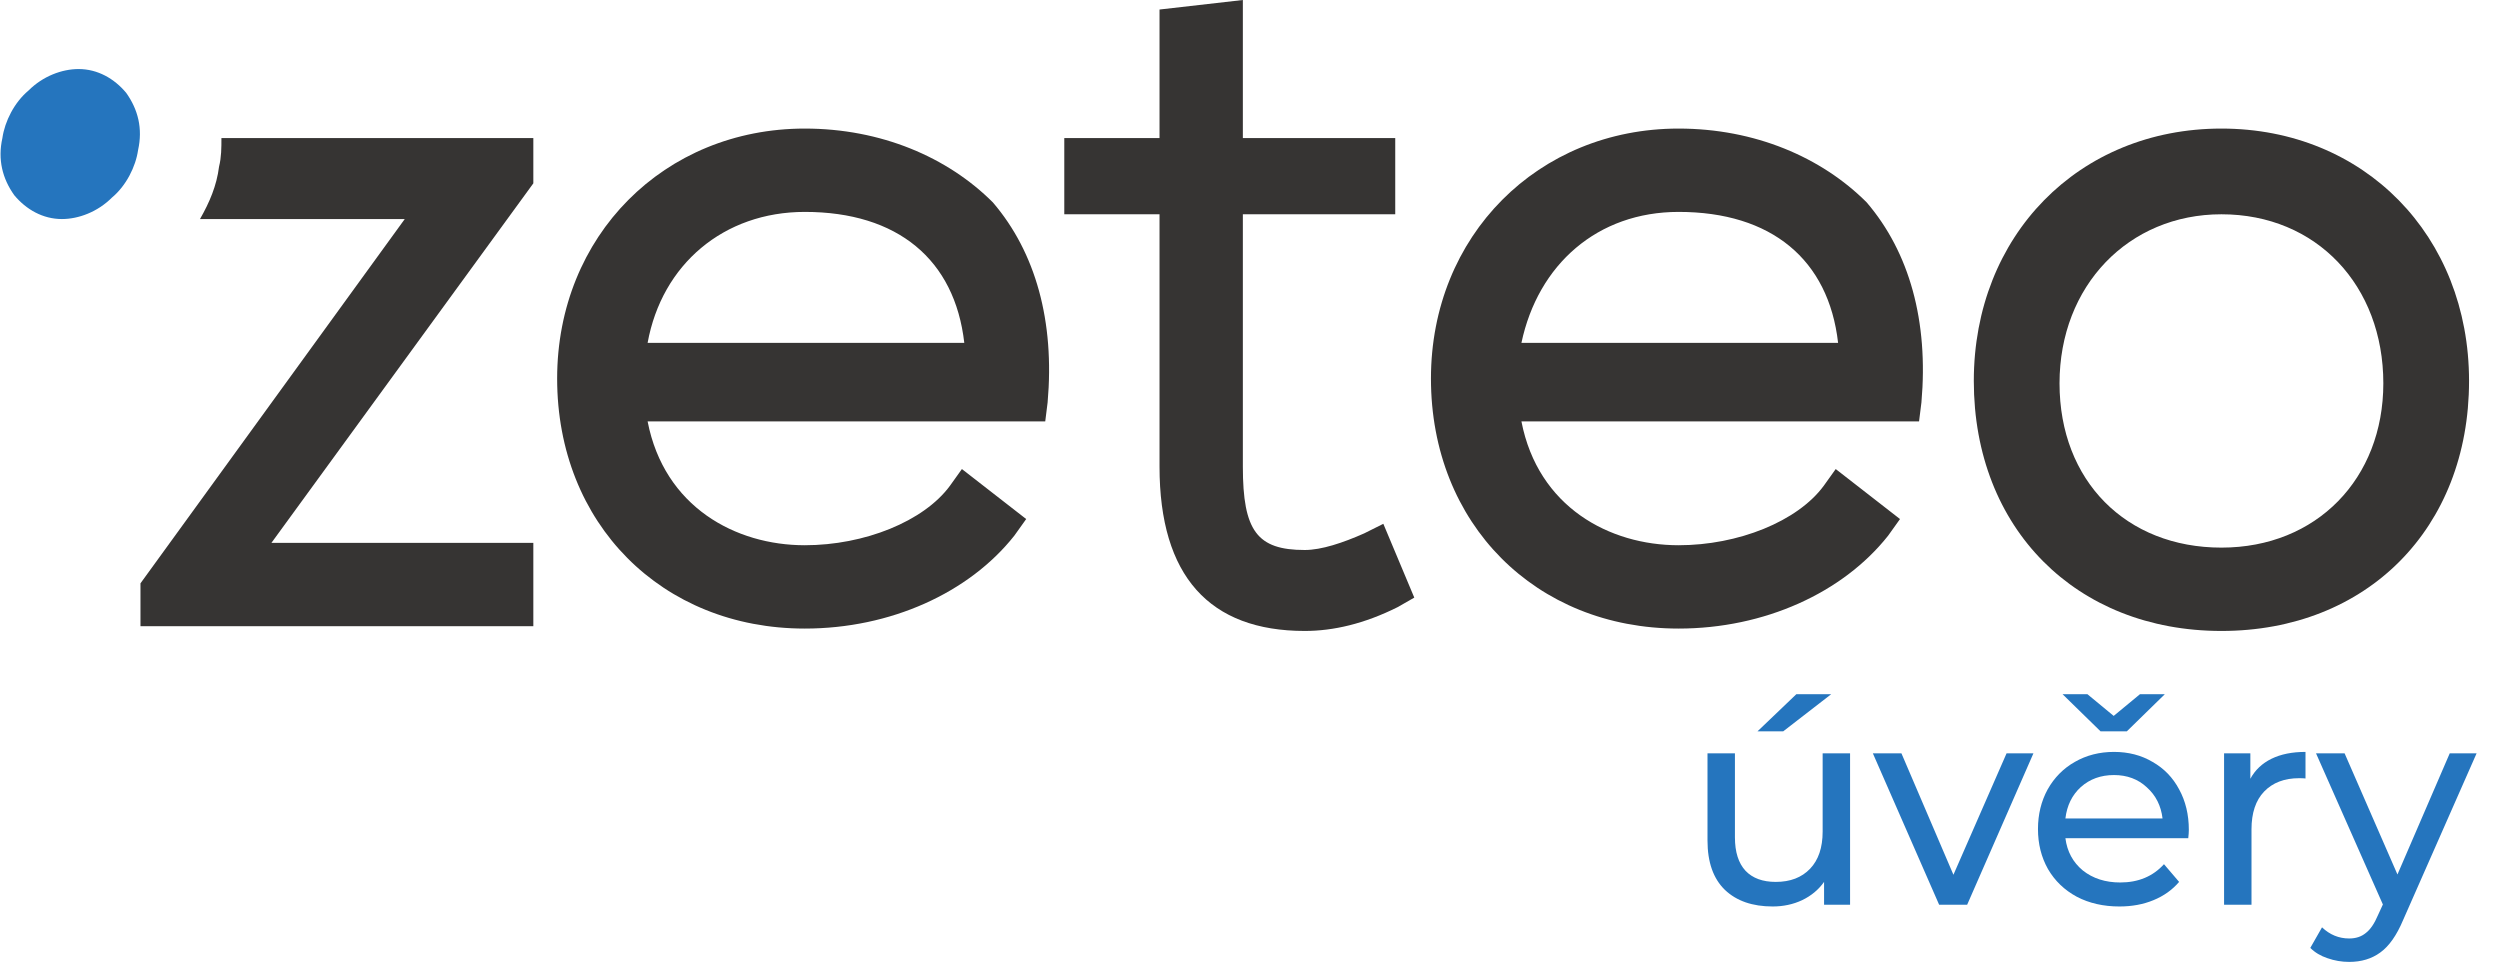 <svg width="105" height="41" viewBox="0 0 105 41" fill="none" xmlns="http://www.w3.org/2000/svg">
<path d="M77.703 31.64V38H76.611V37.04C76.379 37.368 76.071 37.624 75.687 37.808C75.311 37.984 74.899 38.072 74.451 38.072C73.603 38.072 72.935 37.84 72.447 37.376C71.959 36.904 71.715 36.212 71.715 35.3V31.64H72.867V35.168C72.867 35.784 73.015 36.252 73.311 36.572C73.607 36.884 74.031 37.04 74.583 37.04C75.191 37.04 75.671 36.856 76.023 36.488C76.375 36.12 76.551 35.6 76.551 34.928V31.64H77.703ZM75.447 29.156H76.911L74.895 30.716H73.815L75.447 29.156Z" fill="#2575BE"/>
<path d="M85.404 31.64L82.62 38H81.444L78.66 31.64H79.86L82.044 36.74L84.276 31.64H85.404Z" fill="#2575BE"/>
<path d="M91.931 34.856C91.931 34.944 91.923 35.06 91.907 35.204H86.747C86.819 35.764 87.063 36.216 87.479 36.56C87.903 36.896 88.427 37.064 89.051 37.064C89.811 37.064 90.423 36.808 90.887 36.296L91.523 37.04C91.235 37.376 90.875 37.632 90.443 37.808C90.019 37.984 89.543 38.072 89.015 38.072C88.343 38.072 87.747 37.936 87.227 37.664C86.707 37.384 86.303 36.996 86.015 36.5C85.735 36.004 85.595 35.444 85.595 34.82C85.595 34.204 85.731 33.648 86.003 33.152C86.283 32.656 86.663 32.272 87.143 32C87.631 31.72 88.179 31.58 88.787 31.58C89.395 31.58 89.935 31.72 90.407 32C90.887 32.272 91.259 32.656 91.523 33.152C91.795 33.648 91.931 34.216 91.931 34.856ZM88.787 32.552C88.235 32.552 87.771 32.72 87.395 33.056C87.027 33.392 86.811 33.832 86.747 34.376H90.827C90.763 33.84 90.543 33.404 90.167 33.068C89.799 32.724 89.339 32.552 88.787 32.552ZM90.923 29.156L89.327 30.716H88.223L86.627 29.156H87.671L88.775 30.068L89.879 29.156H90.923Z" fill="#2575BE"/>
<path d="M94.515 32.708C94.715 32.34 95.011 32.06 95.403 31.868C95.795 31.676 96.271 31.58 96.831 31.58V32.696C96.767 32.688 96.679 32.684 96.567 32.684C95.943 32.684 95.451 32.872 95.091 33.248C94.739 33.616 94.563 34.144 94.563 34.832V38H93.411V31.64H94.515V32.708Z" fill="#2575BE"/>
<path d="M104.017 31.64L100.933 38.636C100.661 39.284 100.341 39.74 99.973 40.004C99.613 40.268 99.177 40.4 98.665 40.4C98.353 40.4 98.049 40.348 97.753 40.244C97.465 40.148 97.225 40.004 97.033 39.812L97.525 38.948C97.853 39.26 98.233 39.416 98.665 39.416C98.945 39.416 99.177 39.34 99.361 39.188C99.553 39.044 99.725 38.792 99.877 38.432L100.081 37.988L97.273 31.64H98.473L100.693 36.728L102.889 31.64H104.017Z" fill="#2575BE"/>
<path d="M33.8 5.4C27.9 5.4 23.4 9.9 23.4 15.9C23.4 22 27.8 26.4 33.8 26.4C37.4 26.4 40.7 24.9 42.6 22.5L43.1 21.8L40.4 19.7L39.9 20.4C38.8 21.9 36.3 22.9 33.8 22.9C30.9 22.9 27.9 21.3 27.2 17.7H43.9L44 16.9C44.3 13.5 43.5 10.6 41.7 8.5C39.8 6.6 37 5.4 33.8 5.4ZM33.8 8.9C37.7 8.9 40.1 10.9 40.5 14.4H27.2C27.8 11.1 30.4 8.9 33.8 8.9Z" fill="#363433"/>
<path d="M57.3 22.4C56.4 22.8 55.5 23.1 54.8 23.1C52.8 23.1 52.2 22.3 52.2 19.6V9H58.6V5.8H52.2V0L48.7 0.4V5.8H44.7V9H48.7V19.6C48.7 24.2 50.8 26.5 54.8 26.5C56 26.5 57.3 26.2 58.7 25.5L59.4 25.1L58.1 22L57.3 22.4Z" fill="#363433"/>
<path d="M70.5 5.4C64.6 5.4 60.1 9.9 60.1 15.9C60.1 22 64.5 26.4 70.5 26.4C74.1 26.4 77.4 24.9 79.3 22.5L79.8 21.8L77.1 19.7L76.6 20.4C75.5 21.9 73 22.9 70.5 22.9C67.6 22.9 64.6 21.3 63.9 17.7H80.6L80.7 16.9C81 13.5 80.2 10.6 78.4 8.5C76.5 6.6 73.7 5.4 70.5 5.4ZM70.5 8.9C74.4 8.9 76.8 10.9 77.2 14.4H63.9C64.6 11.1 67.1 8.9 70.5 8.9Z" fill="#363433"/>
<path d="M93.3 5.4C87.3 5.4 82.9 9.9 82.9 16C82.9 22.2 87.2 26.5 93.3 26.5C99.4 26.5 103.7 22.2 103.7 16C103.7 9.9 99.3 5.4 93.3 5.4ZM93.3 23C89.3 23 86.5 20.2 86.5 16.1C86.5 12 89.4 9 93.3 9C97.3 9 100.1 12 100.1 16.1C100.1 20.1 97.3 23 93.3 23Z" fill="#363433"/>
<path d="M22.3 5.8H9.3C9.3 6.2 9.3 6.6 9.2 7C9.1 7.8 8.8 8.5 8.4 9.2H17L5.9 24.5V26.3H22.4V22.8H11.4L22.4 7.7V5.8H22.3Z" fill="#363433"/>
<path d="M5.3 3.9C4.8 3.3 4.1 2.9 3.3 2.9C2.6 2.9 1.8 3.2 1.2 3.8C0.6 4.3 0.2 5.1 0.1 5.8C-0.1 6.7 0.1 7.5 0.6 8.2C1.1 8.8 1.8 9.2 2.6 9.2C3.3 9.2 4.1 8.9 4.7 8.3C5.3 7.8 5.7 7 5.8 6.3C6 5.4 5.8 4.6 5.3 3.9Z" fill="#2575BE"/>
</svg>
